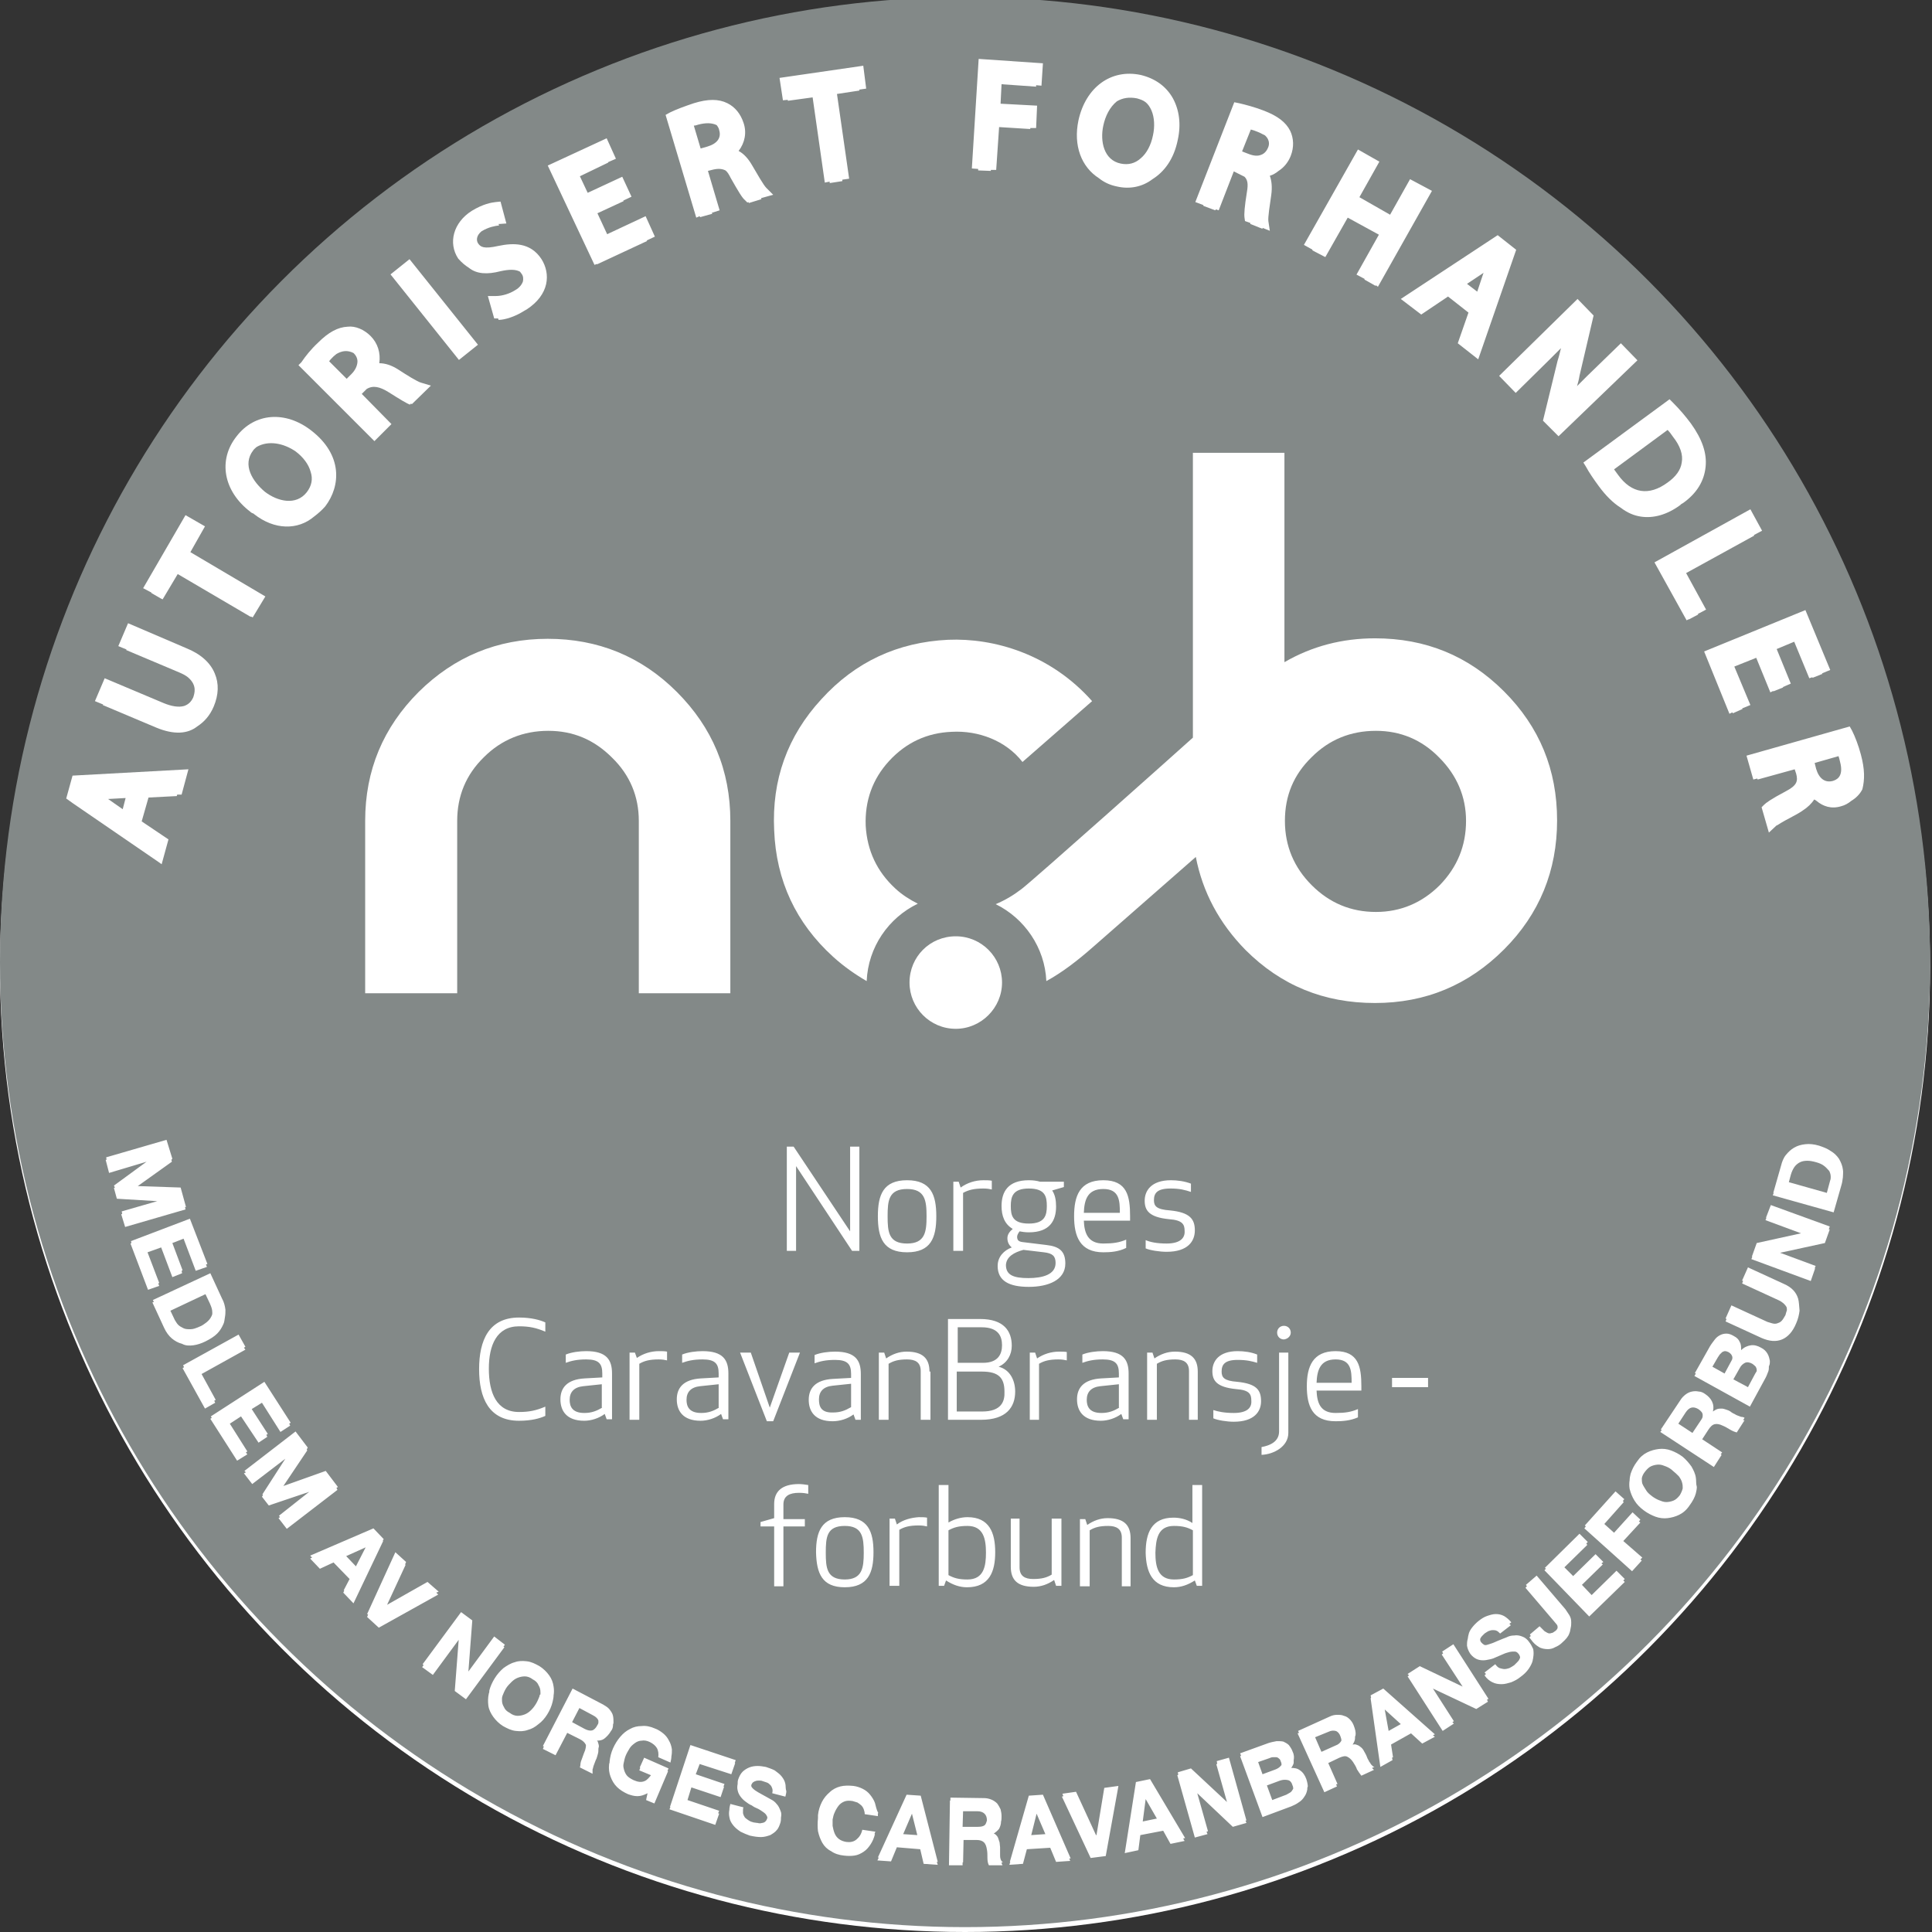 <?xml version="1.0" encoding="UTF-8"?>
<svg xmlns="http://www.w3.org/2000/svg" id="Layer_1" viewBox="0 0 396.8 396.8">
  <rect x="0" y="0" width="396.8" height="396.8" fill="#333333" stroke="none"/>
  <style> .st0{fill:#fff} </style>
  <circle cx="198.2" cy="198.6" r="198.2" class="st0"></circle>
  <circle cx="198.2" cy="197.6" r="198.2" fill="#838988"></circle>
  <path d="M176.5 256.9v-21.4h-1.9v17.4L163 235.5h-1.4v21.4h1.9v-17.4l11.5 17.4zM186.3 242.4c-4.9 0-6 3-6 7.4s1.1 7.4 6 7.4 6-3 6-7.4-1.1-7.4-6-7.4zm0 13c-3.8 0-4-2.4-4-5.6 0-3.2.2-5.6 4-5.6 3.7 0 4 2.4 4 5.6 0 3.2-.3 5.6-4 5.6zM197.3 243.9l-.4-1.2h-1.1v14.2h2V245c1.1-.6 2.2-.9 4.2-.9.7 0 1.3.1 1.7.2v-1.8c-.5-.1-1.1-.1-1.7-.1-1.7 0-3.3.5-4.7 1.5zM204.9 260c0 3.1 2.4 4.3 6.4 4.3s7.5-1.4 7.5-4.8c0-2.5-1.2-3.5-3.9-3.8l-4.9-.6c-.8-.1-1.1-.4-1.1-1.1 0-.3.2-.7.5-1.1.5.1 1.2.2 1.9.2 4.3 0 5.6-2.4 5.6-5.3 0-1.3-.2-2.4-.8-3.3l2.4-.7v-1.1h-4.9c-.7-.2-1.4-.3-2.3-.3-4.3 0-5.6 2.4-5.6 5.3 0 2 .6 3.7 2.3 4.7-.6.5-1.1 1.1-1.1 1.9 0 .9.4 1.5.9 1.9-1.6.6-2.9 1.9-2.9 3.8zm2.7-12.3c0-1.9.4-3.6 3.7-3.6 3.4 0 3.7 1.7 3.7 3.6 0 1.9-.4 3.6-3.7 3.6-3.4 0-3.7-1.7-3.7-3.6zm2.6 9l4.2.5c1.8.2 2.4.8 2.4 2.2 0 2.4-2.7 3.1-5.6 3.1-3 0-4.6-.6-4.6-2.7.1-1.7 1.7-2.6 3.6-3.1zM232.1 249.8c0-4.1-.6-7.4-5.5-7.4s-6 3.3-6 7.4c0 4.1 1.2 7.4 6 7.4 1.4 0 3.1-.1 4.7-.9v-1.7c-1.4.6-2.7.8-4.7.8-3.2 0-3.9-2.2-4-4.7h9.5v-.9zm-9.5-.7c.1-2.6.7-4.9 4-4.9s3.4 2.4 3.4 4.9h-7.4zM239.6 255.4c-2 0-3.4-.3-4.3-.7v1.7c.9.4 2.9.7 4.3.7 4.4 0 5.8-2.2 5.8-4.4 0-2.3-1-3.7-5.1-4.1-2.8-.2-3.3-.9-3.3-2.1 0-1.4.6-2.4 3.4-2.4 1.9 0 3 .3 4.2.7v-1.7c-1.3-.5-2.8-.7-4.1-.7-4.1 0-5.4 2.2-5.4 4.2s.9 3.4 5 3.8c2.8.2 3.2 1.1 3.2 2.4.1 1.3-.7 2.6-3.7 2.6zM106.6 272.4c2.1 0 3.5.3 5.4 1.1v-1.9c-1.1-.5-2.9-1-5.4-1-6.2 0-8.2 4.7-8.2 10.6 0 5.9 2 10.6 8.2 10.6 2.6 0 4.3-.5 5.4-1v-1.9c-1.9.8-3.3 1.1-5.4 1.1-4.6 0-6.2-3.9-6.2-8.9 0-4.8 1.6-8.7 6.2-8.7zM120.1 283.1c-3.7.2-5 2-5 4.3s1.2 4.4 4.9 4.4c1.4 0 3-.5 4.2-1.4l.4 1.1h1.1v-9.4c0-2.8-1.1-4.6-5.3-4.6-1.3 0-3 .2-4.2.7v1.7c1.1-.4 2.3-.7 4.2-.7 2.6 0 3.3.9 3.3 2.9v.8l-3.6.2zm3.6 6c-1.2.7-2.2 1.1-3.7 1.1-2.6 0-3-1.5-3-2.7 0-1.6.9-2.6 2.8-2.8l3.8-.4v4.8zM130.4 277.8h-1.1v13.8h2v-11.5c1-.6 2.1-.9 4-.9.7 0 1.3.1 1.7.2v-1.8c-.5-.1-1-.1-1.7-.1-1.6 0-3.2.5-4.5 1.4l-.4-1.1zM144 283.1c-3.7.2-5 2-5 4.3s1.2 4.4 4.9 4.4c1.4 0 3-.5 4.2-1.4l.4 1.1h1.1v-9.4c0-2.8-1.1-4.6-5.3-4.6-1.3 0-3 .2-4.2.7v1.7c1.1-.4 2.3-.7 4.2-.7 2.6 0 3.3.9 3.3 2.9v.8l-3.6.2zm3.7 6c-1.2.7-2.2 1.1-3.7 1.1-2.6 0-3-1.5-3-2.7 0-1.6.9-2.6 2.8-2.8l3.8-.4v4.8zM158.1 289.1l-3.9-11.3H152l5.5 14.1h1.3l5.5-14.1h-2.2zM175.3 290.5l.4 1.1h1.1v-9.4c0-2.8-1.1-4.6-5.3-4.6-1.3 0-3 .2-4.2.7v1.7c1.1-.4 2.3-.7 4.2-.7 2.6 0 3.3.9 3.3 2.9v.8l-3.7.2c-3.7.2-5 2-5 4.3s1.2 4.4 4.9 4.4c1.5 0 3.1-.5 4.3-1.4zm-7.1-3.1c0-1.6.9-2.6 2.8-2.8l3.8-.4v4.8c-1.2.7-2.2 1.1-3.7 1.1-2.6.1-2.9-1.4-2.9-2.7zM190.9 281.7c0-2.7-1.4-4.1-4.7-4.1-1.5 0-2.9.5-4.2 1.4l-.4-1.2h-1.1v13.8h2v-11.5c1-.6 2-.9 3.8-.9 1.7 0 2.8.6 2.8 2.4v10h2v-9.9zM205.1 280.7c1.8-.8 2.7-2.5 2.7-4.3 0-3-1.6-5.5-6.5-5.5h-6.6v20.7h6.8c5.2 0 7-2.6 7-5.8 0-2.2-1-4.5-3.4-5.1zm-8.5-8.1h5c3.5 0 4.2 1.9 4.2 3.7 0 1.8-.8 3.6-3.9 3.6h-5.2v-7.3zm5.1 17.3h-5.2v-8.2h5.2c3.4 0 4.6 1.3 4.6 4.1.1 2-.6 4.1-4.6 4.1zM219.2 277.7c-.5-.1-1-.1-1.7-.1-1.6 0-3.2.5-4.5 1.4l-.4-1.2h-1.1v13.8h1.9v-11.5c1-.6 2.1-.9 4-.9.7 0 1.3.1 1.7.2v-1.7zM226.2 283.1c-3.7.2-5 2-5 4.3s1.2 4.4 4.9 4.4c1.4 0 3-.5 4.2-1.4l.4 1.1h1.1v-9.4c0-2.8-1.1-4.6-5.3-4.6-1.3 0-3 .2-4.2.7v1.7c1.1-.4 2.3-.7 4.2-.7 2.6 0 3.3.9 3.3 2.9v.8l-3.6.2zm3.7 6c-1.2.7-2.2 1.1-3.7 1.1-2.6 0-3-1.5-3-2.7 0-1.6.9-2.6 2.8-2.8l3.8-.4v4.8zM246 291.6v-9.9c0-2.7-1.4-4.1-4.7-4.1-1.5 0-2.9.5-4.2 1.4l-.4-1.2h-1.1v13.8h2v-11.5c1-.6 2-.9 3.8-.9 1.7 0 2.8.6 2.8 2.4v10h1.8zM253.4 290.2c-2 0-3.3-.3-4.2-.6v1.7c.9.4 2.8.7 4.2.7 4.2 0 5.6-2.1 5.6-4.2 0-2.3-.9-3.6-4.9-4-2.7-.2-3.2-.9-3.2-2.1 0-1.4.6-2.4 3.3-2.4 1.9 0 3 .3 4 .6v-1.7c-1.2-.5-2.7-.7-4-.7-3.9 0-5.2 2.1-5.2 4.1 0 1.9.8 3.3 4.9 3.7 2.8.2 3.1 1.1 3.1 2.4.1 1.3-.7 2.5-3.6 2.5zM265.1 273.7c0-.8-.6-1.4-1.4-1.4-.8 0-1.4.6-1.4 1.4 0 .8.6 1.4 1.4 1.4.8-.1 1.4-.7 1.4-1.4zM262.7 294c0 2.1-1.9 2.9-3.6 3.2v1.6c2.5-.1 5.5-1.7 5.5-4.5v-16.5h-1.9V294zM279.6 284.7c0-4-.6-7.2-5.3-7.2s-5.9 3.2-5.9 7.2 1.1 7.2 5.9 7.2c1.4 0 3-.1 4.6-.8v-1.7c-1.4.6-2.6.8-4.6.8-3.2 0-3.8-2.2-3.9-4.6h9.2v-.9zm-9.2-.7c.1-2.5.7-4.8 3.9-4.8s3.3 2.3 3.3 4.8h-7.2zM159 308.9v2.9l-2.8.8v.9h2.8v12.3h1.9v-12.3h4.4V312h-4.4v-3c0-1.8 1.3-2.4 3.2-2.4.9 0 1.4.1 1.9.2V305c-.6-.1-1.4-.2-1.9-.2-3.5 0-5.1 1.5-5.1 4.1zM173.5 326c4.8 0 5.9-3 5.9-7.2s-1.1-7.2-5.9-7.2c-4.8 0-5.9 3-5.9 7.2.1 4.3 1.2 7.2 5.9 7.2zm0-12.6c3.6 0 3.9 2.3 3.9 5.5 0 3.1-.3 5.5-3.9 5.5-3.7 0-3.9-2.4-3.9-5.5 0-3.2.2-5.5 3.9-5.5zM184.2 313.1l-.4-1.2h-1.1v13.8h2v-11.5c1-.6 2.1-.9 4-.9.7 0 1.3.1 1.7.2v-1.8c-.5-.1-1-.1-1.7-.1-1.5.1-3.2.5-4.5 1.5zM204.4 318.8c0-4-1.2-7.2-5.7-7.2-1.3 0-2.7.4-3.9 1.1V305h-2v20.7h1.1l.4-1.1c1.4.9 2.8 1.4 4.3 1.4 4.6 0 5.8-3.2 5.8-7.2zm-9.6-4.5c1.1-.6 2.1-.9 3.9-.9 3.3 0 3.8 2.7 3.8 5.5 0 2.7-.4 5.5-3.8 5.5-1.8 0-2.8-.3-3.9-.9v-9.2zM207.6 311.9v9.9c0 2.7 1.4 4.1 4.7 4.1 1.5 0 2.9-.5 4.2-1.4l.4 1.2h1.1v-13.8h-2v11.5c-1 .6-2 .9-3.8.9-1.7 0-2.8-.6-2.8-2.4v-10h-1.8zM232.2 325.8v-9.9c0-2.7-1.4-4.1-4.7-4.1-1.5 0-2.9.5-4.2 1.4l-.4-1.2h-1.1v13.8h2v-11.5c1-.6 2-.9 3.8-.9 1.7 0 2.8.6 2.8 2.4v10h1.8zM241.1 326c1.5 0 2.9-.5 4.3-1.4l.4 1.1h1.1V305h-2v7.8c-1.2-.8-2.6-1.1-3.9-1.1-4.5 0-5.7 3.2-5.7 7.2.1 3.9 1.3 7.1 5.8 7.1zm0-12.6c1.8 0 2.8.3 3.9.9v9.2c-1.1.6-2.1.9-3.9.9-3.3 0-3.8-2.7-3.8-5.5.1-2.8.5-5.5 3.8-5.5zM32.5 177l.7.5 1.4-5.1-5.5-3.7 1.4-4.9 5.8-.3.1-.3h.9l1.4-5.2-23.8 1.3-1.3 4.7 1.4 1 17.5 12zm-6.7-13.1l-.6 2.3-3-2.1 3.6-.2zM21.1 144.8l10.9 4.6c3.8 1.6 6.6 1.3 8.5-.2 1.4-.9 2.6-2.2 3.4-4.1 1-2.4 1.1-4.7.2-6.8-.9-2.2-2.9-4-5.9-5.2L26.3 128l-2 4.7 1.7.7-.1.1 10.9 4.6c.7.3 1.3.6 1.8 1 2 1.7 1.3 3.4 1.1 4.1-.4.9-1 1.5-1.9 1.8-1.1.3-2.5.1-4.2-.6l-12.1-5.1-2 4.7 1.7.7-.1.1zM31.1 121.8l1.9 1.1.4.2 3.1-5.2 15 8.8v-.1l.4.2 2.6-4.3-15.4-9.1 3-5.3-4-2.3-8.7 15 1.7.9zM200.9 35l2.6.1v-.2h1.1l.6-8.8 6.4.4v-.2h1.2l.2-4.6-7.5-.4.2-4 7.1.5v-.3l1.1.1.3-4.6-13.2-.9-1.4 22.5 1.3.1zM247.2 42.3l2.4.9.1-.2.6.2 3.1-8 1.6.8.6.3c.6.6.8 1.4.5 3.1-.5 3.1-.6 4.6-.5 5.3l.1.7 1.1.4v.2l2.5 1v-.2l1.5.6-.3-2c-.1-.8.3-3.3.6-5.4.2-1.5.1-2.8-.3-3.9.7-.2 1.3-.6 1.8-1 1.1-.7 2-1.8 2.5-3.1.7-1.8.6-3.6-.1-5.1-.9-1.8-2.6-3.1-5.5-4.2-1.8-.7-3.7-1.2-5-1.5l-1-.2-8 20.5 1.6.6.1.2zm11.4-15.1l1.2.6c1.2 1.1.8 2.2.6 2.6-.3.7-.8 1.2-1.4 1.4-.7.3-1.6.2-2.6-.2l-1.3-.5 1.8-4.5c.4.1 1 .3 1.7.6zM269.5 51.4l2.3 1.2.4.2 4.6-8.1 6.4 3.5-4.6 8.2 1.7.9-.1.1 2.3 1.3.1-.1.4.3 11.1-19.7-4.5-2.4-4.1 7.3-6.3-3.6 4.1-7.3-4.4-2.5-11.1 19.6 1.8 1zM51.4 105.1c.2.2.4.3.7.4l.1.1c4.2 3.3 9 3.3 12.3.5.8-.6 1.6-1.3 2.3-2.1 3.2-4.2 3.6-10.6-2.9-15.6-5.3-4.1-11.6-3.6-15.3 1.2-3.9 4.9-2.7 11.3 2.8 15.5zm.6-12.6c.2-.3.5-.5.7-.7 2.4-1.4 5.5-.8 8 .9 1.6 1.2 2.7 2.7 3.1 4.2.5 1.5.2 2.9-.8 4.2-2.2 2.8-6 1.9-8.6-.1-2.5-2.1-4.7-5.5-2.4-8.5zM80.4 87.1l-6.1-6.2.8-.8.2-.2c1.3-.8 2.7-.5 4.6.7 2.2 1.4 3.7 2.3 4.3 2.5l.2-.2.2.1 3.9-3.8-2-.6c-.8-.2-3-1.6-4.7-2.7-1.4-.9-2.7-1.3-3.9-1.3.3-2.1-.3-4.1-1.8-5.6-1.3-1.3-3.1-2.1-4.7-1.9-2 .1-3.9 1.1-6.1 3.3-1.4 1.3-2.6 2.8-3.4 4l-.6.6 15.6 15.6 3.5-3.5zM69.1 72.7c1.2-.7 2.3-.8 3.5-.2l.1.1c.5.5.8 1.2.7 1.9-.1.8-.5 1.6-1.2 2.3l-1 1-3.6-3.6c.2-.3.5-.6.9-1 .2-.2.4-.3.6-.5z" class="st0"></path>
  <path d="M86.7 52.3h5v22.5h-5z" class="st0" transform="rotate(-38.659 89.232 63.588)"></path>
  <path d="M96.3 55c1.6 1.3 3.8 1.4 6.5.7 1.8-.4 3.1-.4 4 .1.1.1.2.3.3.4.4.5.4 1.1.3 1.6-.2.6-.7 1.3-1.6 1.8-1.1.7-2.6 1.2-4 1.2h-1.6l1.3 4.6h.8l.1.3c1.3 0 3.4-.7 5-1.7.2-.1.3-.2.5-.3.1 0 .1-.1.2-.1 4.8-3.1 5-7.4 3.1-10.4-2.3-3.5-5.9-3.3-8.8-2.7-3.1.7-3.7.2-4.2-.5-.4-.6-.4-1.6.7-2.5 1.5-.9 2.8-1.1 3.6-1.2l-.1-.3h.2l1.4-.1-1.2-4.5-1 .1c-.9.1-2.6.4-4.9 1.8-3.8 2.4-4.9 6.6-2.8 9.8.7.8 1.4 1.4 2.2 1.9zM122.6 54.2v.1l10.3-4.8-.1-.1 1.7-.8-1.9-4.2-7.9 3.7-2-4.3 5.4-2.5-.1-.1 1.7-.8-1.9-4.1-7.1 3.3-1.6-3.4 5.8-2.8v-.1l1.6-.7-1.9-4.2-12.1 5.6 9.6 20.4zM143.7 44.4l.1.2 2.5-.7-.1-.2 1.6-.5-2.4-8.1.8-.2c1.1-.3 2-.3 2.8.1.4.3.7.8 1.1 1.6 1.6 2.8 2.3 4 2.9 4.5l.5.5.2-.1s.1.1.1.2l2.6-.8s-.1-.1-.1-.2l2.5-.7-1.4-1.4c-.6-.6-1.9-2.9-2.9-4.6-.8-1.4-1.7-2.4-2.8-3 1.3-1.7 1.7-3.8 1-5.8-.6-1.8-1.7-3.2-3.3-4-1.8-.9-4-.9-6.9 0-1.8.6-3.7 1.3-4.9 1.9l-.9.5 6.3 21.1.7-.3zm-.3-18.8c1.5-.4 2.8-.4 3.8.1.3.4.5.8.5 1 .5 1.6-.4 2.8-2.4 3.4l-1.4.4-1.4-4.7c.3 0 .6-.1.9-.2zM161.8 20.5v.2l5.1-.7 2.5 17.5 1-.2v.3l2.6-.4v-.3l1.4-.2-2.5-17.4 4.6-.7v-.2l1.4-.2-.6-4.7-17.2 2.5.7 4.6zM225.7 36.6c1 .8 2.2 1.4 3.7 1.7 2.6.6 5.2.1 7.3-1.5 2.4-1.5 4.4-4.1 5.2-8.1.7-3.2.3-6.1-1-8.5-1.4-2.5-3.7-4.1-6.6-4.8-6.1-1.3-11.3 2.5-12.8 9.3-1.1 5.2.6 9.6 4.2 11.9zm10.8-13.9c.6 1.4.7 3.3.3 5.1-.4 2-1.3 3.7-2.5 4.7-1.2 1.1-2.6 1.4-4.1 1.1-3.5-.7-4.3-4.6-3.6-7.8.4-1.9 1.3-3.8 2.8-5 1.2-.7 2.5-.9 4.1-.6.7.2 1.3.4 1.8.8s.9 1 1.2 1.7zM291.9 64.6l5.5-3.7 4.2 3.3-2.2 6.3 4.2 3.3 7.8-22.5-3.8-3-19.9 13.1 4.2 3.2zm12.4-8.3c.1-.1.2-.1.3-.2l.1-.1-1.3 3.9-2.1-1.6 3-2zM311.3 80.7l7-6.9 2.3-2.3c-.2.8-.4 1.7-.7 2.6l-3 12.3 3.2 3.2L336.3 74l-3.4-3.5-6.9 6.7-2.1 2.1c.2-.7.4-1.4.5-2.1l2.9-12.4-3.3-3.4-16.1 15.8 3.4 3.5zM325.7 95.8c.7 1.3 1.6 2.6 2.7 4.1 1.4 1.9 2.9 3.4 4.5 4.4 1.3 1 2.7 1.6 4.1 1.8 2.6.4 5.4-.4 8-2.3.1-.1.2-.1.2-.2.2-.1.3-.2.5-.3 2.8-2 4.3-4.5 4.6-7.4.3-2.8-.7-5.7-3-8.9-1.1-1.5-2.4-3-3.7-4.3l-.7-.7-17.7 13 .5.8zm19.7-.8c-.2 1.5-1.2 2.9-2.9 4.1-3.8 2.8-7.4 2.3-10.2-1.6-.2-.3-.5-.7-.8-1.1l11-8.1c.3.3.7.8 1.1 1.4 1.5 1.9 2.1 3.7 1.8 5.3zM346.4 127.4l.4-.2h.1l1.9-1-.1-.1 1.7-.9-4.1-7.5 14-7.7-.1-.1 1.7-.9-2.4-4.4-19.7 10.9zM355.2 146.6l.6-.3.1.2 2-.9-.1-.1 1.7-.7-3.3-7.9 4.5-1.8 2.9 7.1.6-.3v.1l2-.8v-.1l1.6-.7-2.9-7.1 3.6-1.5 3.1 7.5.6-.2.1.1 2-.8-.1-.1 1.7-.7-5.1-12.3-20.8 8.5zM382.2 155c-.5-1.9-1.2-3.7-1.8-4.9l-.5-.9-21.2 6 1.4 4.9.8-.2.1.2 7.6-2.1.3.9c.4 1.5.2 2.4-2.1 3.6-3.2 1.7-4.1 2.4-4.5 2.8l-.5.5 1.5 5.2 1.5-1.4s.1-.1.2-.1c.9-.6 2.2-1.3 3.9-2.2.5-.3.9-.5 1.3-.8 1.1-.7 1.9-1.5 2.4-2.3.2.1.4.2.5.3 1.3 1.1 3 1.7 5 1.1.8-.2 1.5-.6 2.1-1.1 1-.6 1.8-1.4 2.3-2.4.5-2 .5-4.1-.3-7.1zm-4.6.3c.1.3.2.6.3 1.1.9 3.3-.9 3.8-1.5 4-1.6.4-2.8-.5-3.4-2.5l-.3-1.2 4.9-1.4zM38 247.9h.2l-1.1-4-8.8-.3 7-5-.1-.4.2-.2-1.2-3.9-12.4 3.6.1.5h-.2l.7 2.7 7.7-2.3-6.7 4.9.2.4-.2.1.6 2.2 8.3.5-7.3 2.1.1.5-.2.1.8 2.6 12.4-3.6zM32.5 263.6l.2-.1-2.4-6.3 2.8-1 2.3 6.1 2-.8-.1-.5.2-.1-2.1-5.6 2.3-.9 2.5 6.6 2.3-.8-.2-.5.3-.1-3.6-9.3-12.1 4.6.1.4-.2.1 3.6 9.5 2.3-.8zM39.7 276.3c.8-.1 1.7-.4 2.5-.8 1-.5 1.8-1 2.4-1.6.6-.6 1-1.3 1.3-2 .2-.4.2-.9.3-1.4.1-.5.1-1 .1-1.5-.1-.8-.3-1.6-.7-2.3l-2.4-5.2-11.8 5.5.2.4-.3.1 2.4 5.2c.4.9 1 1.7 1.6 2.2.6.5 1.3.9 2.1 1.1.7.4 1.5.4 2.3.3zm2.5-10.5l.9 1.9c.3.7.5 1.2.5 1.8v.3c0 .2-.1.4-.2.6-.2.4-.5.8-1 1.2-.4.3-.9.7-1.5.9-.7.3-1.2.5-1.8.5-.5 0-1 0-1.4-.2-.4-.2-.8-.4-1.1-.7-.3-.3-.5-.7-.7-1l-.9-1.9 7.2-3.4zM44 287.7l.3-.2-2.9-5.3 9-5-.3-.4.3-.2-1.4-2.5-11.4 6.3.2.4-.3.2 4.6 8.3 2.1-1.2zM50.5 298.3l.3-.2-3.6-5.7 2.3-1.5 3.6 5.4 1.8-1.2-.2-.4.3-.2-3.3-5.1 2.1-1.3 3.8 6 2-1.3-.2-.4.3-.2-5.4-8.4-11 7.1.2.3-.3.2 5.5 8.6 2.1-1.3zM69.1 305.6l.3-.2-2.5-3.3-8.7 3.1 4.9-7.3-.1-.2.2-.4-2.5-3.3-10.5 8.1.3.3-.4.2 1.7 2.2 6.8-5.2-4.7 7.3.1.2-.2.3 1.4 1.8 8.3-2.8-6.2 4.9.2.3-.3.2 1.7 2.2 10.4-8zM78.6 316.5l.2-.4-2.1-2.2-13 5.6.4.4-.4.2 2 2.1 2.8-1.3 3.3 3.4-1.2 2.3.1.1-.2.4 2.1 2.2 6.1-12.8h-.1zm-3.5 1.3l-2 3.9-2-2.1 4-1.8zM89.6 327.1l.5-.2-2.3-2-8.3 4.7 3.8-8.2-.1-.1.2-.5-2.2-2-5.8 12.7.2.1-.2.5 2.4 2.2 12.2-6.8zM103.4 338.2l.3-.4-2.2-1.7-5.3 7.2.8-10.5-2.3-1.7-7.9 10.7.2.2-.3.4 2.2 1.6 5.3-7.2v.1l-.8 10.4 2.3 1.7 7.9-10.7zM112.4 352.1c.5-.8.9-1.7 1.1-2.6.1-.4.2-.9.2-1.3.1-.6.1-1.2 0-1.8-.1-.8-.4-1.6-.9-2.3-.5-.7-1.2-1.4-2-1.9-.9-.5-1.7-.9-2.6-1-.9-.1-1.7-.1-2.5.2-.8.2-1.6.7-2.3 1.2-.7.6-1.3 1.3-1.8 2.1s-.9 1.7-1.1 2.5c0 .2 0 .4-.1.6-.2.9-.2 1.7-.1 2.5s.5 1.6 1 2.3c.5.7 1.2 1.4 2 1.9.9.5 1.7.9 2.6 1 .9.1 1.7.1 2.5-.2.8-.2 1.5-.6 2.2-1.2.7-.5 1.3-1.2 1.8-2zm-1.6-3.7c-.2.5-.4 1-.7 1.5-.3.5-.6.9-1 1.3s-.8.7-1.3.9c-.5.2-1 .3-1.5.3s-1.1-.2-1.6-.6c-.6-.3-1-.7-1.2-1.2-.3-.5-.4-.9-.4-1.4v-.4c0-.2.1-.4.1-.5.2-.5.4-1 .7-1.5.3-.5.7-.9 1.1-1.3.4-.4.8-.7 1.3-.9.5-.2 1-.3 1.5-.3s1.1.2 1.6.6c.6.3 1 .7 1.2 1.2.3.5.4.9.4 1.5v.4c-.1 0-.2.2-.2.4zM125.9 354.4v-.2c0-.1.1-.2.1-.4 0-.5 0-.9-.1-1.4-.1-.5-.4-.9-.7-1.3-.3-.4-.8-.7-1.3-1l-6.3-3.3-6.1 11.8.2.1-.2.5 2.6 1.3 2.4-4.6 2.6 1.3c.6.3 1 .7 1.2 1.1.1.2 0 .4 0 .6 0 .2-.1.3-.1.5-.2.5-.4 1-.6 1.6-.2.5-.4 1-.4 1.5 0 .2-.1.4-.1.5l2.6 1.3v-.6-.3c.1-.2.1-.4.2-.7.1-.3.2-.5.3-.8.1-.3.2-.5.3-.7.1-.3.2-.6.3-1 .1-.3.1-.7.1-1 0-.2.1-.4.1-.5 0-.3-.1-.6-.2-.9 0-.1-.1-.2-.2-.3.6 0 1.1-.1 1.5-.4.5-.4 1-.9 1.4-1.6.2-.2.4-.7.4-1.1zm-6.9-3.6l2.8 1.5c.6.3 1 .7 1.1 1.1v.4c0 .2-.1.3-.2.5-.3.6-.7 1-1.1 1.1-.4.1-.9 0-1.5-.3l-2.6-1.4 1.5-2.9zM132.3 361l-.9 2 .1.1-.2.5 2.4 1c-.4.5-.8 1-1.3 1.2-.7.3-1.4.2-2.3-.2-.6-.3-1.1-.6-1.4-1-.3-.4-.5-.9-.6-1.4-.1-.4-.1-.7 0-1.1.1-.5.2-1 .4-1.5s.5-1 .8-1.5c.3-.5.7-.8 1.1-1.1.4-.3.9-.5 1.4-.5.5-.1 1.1 0 1.7.3.6.3 1.1.7 1.4 1.2.3.5.4 1.2.3 1.9l2.5 1.1c.1-.4.2-.9.2-1.3.1-.5.1-.9.1-1.4-.1-.7-.3-1.3-.6-1.8-.3-.6-.7-1.1-1.2-1.5-.5-.4-1.1-.8-1.7-1-.9-.4-1.8-.6-2.7-.5-.9 0-1.7.2-2.4.6-.8.4-1.4.9-2 1.6-.6.7-1.1 1.5-1.5 2.4-.4.9-.6 1.8-.7 2.7v.1c0 .2-.1.3-.1.5-.1.9 0 1.7.3 2.5s.7 1.5 1.3 2.1c.6.6 1.4 1.1 2.3 1.5.6.2 1.2.4 1.9.4s1.3-.2 2.1-.6l-.2.9-.1.5 1.7.7 2.8-6.6-.1-.1.2-.5-5-2.2zM142.9 364.4l.8-2.1 6.5 2.1.8-2.3h-.1l.2-.6-9.3-3.1-4.2 12.7h.1l-.2.5 9.4 3.2.8-2.3-.2-.1.2-.5-6.5-2.2.8-2.6 6 2 .7-2.1-.1-.1.2-.5zM161.3 366.4c-.1-.6-.4-1.1-.8-1.6s-.9-.8-1.4-1.2c-.6-.3-1.2-.5-1.8-.7-.6-.1-1.1-.2-1.7-.2-.6 0-1.2.1-1.7.3-.5.2-1 .5-1.4.9-.4.4-.7 1-.9 1.6-.1.3-.1.6-.1.9-.1.5-.1.9 0 1.3.1.5.3.9.6 1.3s.6.7 1 1c.4.3.8.6 1.3.8.4.3.8.5 1.3.7.4.2.8.5 1.1.7.3.2.6.5.7.8.1.1.1.3.1.4-.1.3-.2.5-.4.7-.2.2-.5.3-.7.3-.3.1-.6.1-.9 0-.3 0-.6-.1-.8-.1-.4-.1-.7-.2-1-.4-.3-.2-.6-.4-.8-.6-.2-.3-.3-.5-.4-.9v-.5-.1c0-.2 0-.4.1-.6l-2.7-.7c-.1.4-.2.8-.2 1.2-.1.5-.1 1 0 1.5.1.7.4 1.2.8 1.7s.9.9 1.5 1.3c.6.3 1.3.6 1.9.8.9.2 1.6.3 2.3.3.7 0 1.3-.2 1.9-.4.5-.3 1-.6 1.3-1 .4-.4.6-1 .8-1.6.1-.4.1-.7.1-1 .1-.5.1-1-.1-1.4-.2-.5-.4-1-.8-1.4-.3-.4-.7-.7-1.1-.9-.4-.2-.7-.4-.9-.5-.7-.4-1.3-.7-1.8-1-.5-.3-.8-.5-1-.7-.2-.2-.4-.4-.4-.6v-.2c.1-.2.2-.4.3-.5.2-.1.4-.3.6-.3.2-.1.4-.1.7-.1.2 0 .5 0 .7.1l.9.3c.3.1.5.3.7.5.2.2.3.4.4.7.1.3.1.6 0 1l2.7.7c.1-.4.2-.8.2-1.1-.2-.6-.1-1.1-.2-1.5zM179.7 370.3c-.2-.6-.6-1.2-1-1.7s-.9-.9-1.5-1.2c-.6-.3-1.2-.5-1.9-.6-1-.1-1.9-.1-2.7.1-.8.2-1.6.6-2.2 1.2-.6.5-1.2 1.2-1.6 2-.4.8-.7 1.7-.8 2.7V373.4c-.1 1-.1 1.9 0 2.7.2.9.5 1.7.9 2.4s1 1.3 1.8 1.7c.7.5 1.6.8 2.6.9.8.1 1.5.1 2.2 0 .7-.1 1.3-.4 1.9-.8.6-.4 1-.9 1.4-1.5.4-.6.7-1.3.9-2.1h-.1c.1-.2.1-.4.2-.5l-2.7-.4c-.2.9-.6 1.5-1.2 2s-1.3.6-2.1.5c-.6-.1-1.1-.3-1.5-.6-.4-.3-.7-.7-.9-1.2-.2-.5-.3-1-.4-1.5v-1.3c.1-.5.2-1 .4-1.4.2-.5.5-1 .8-1.4.3-.4.7-.7 1.2-.9.5-.2 1-.2 1.7-.1.3.1.7.2 1 .3.3.2.6.4.8.6.2.2.4.5.5.8.1.3.2.6.2 1l2.7.4v-.6h.1c-.4-.7-.5-1.4-.7-2.1zM189.1 368.8l-2.9-.2-5.9 12.9h.2l-.3.6 2.8.2 1.2-2.9 4.8.4.7 3 2.9.2-.2-.6h.2l-3.5-13.6zm-1.8 3.7l1.1 4.4-2.9-.2 1.8-4.2zM205.5 381.8c-.1-.3-.1-.6-.1-.8v-.9-.7c0-.3-.1-.7-.1-1l-.3-.9c-.1-.3-.3-.5-.5-.7-.1-.1-.3-.2-.4-.2.4-.3.8-.6 1.1-1 .2-.4.4-.9.4-1.5.1-.3.1-.7.1-1.1 0-.5-.1-1-.2-1.4-.2-.4-.4-.8-.7-1.2-.3-.3-.7-.6-1.2-.8-.5-.2-1-.3-1.5-.3l-6.9-.1v.6h-.1l-.2 13.3h2.8v-.6h.1l.1-4.6h2.7c.7 0 1.2.2 1.5.5.3.3.5.8.6 1.5.1.5.1 1.1.1 1.7 0 .6.1 1.1.3 1.5h2.8c-.1-.2-.2-.4-.2-.6h.3c-.3-.2-.4-.4-.5-.7zm-3.2-7c-.3.3-.8.4-1.5.4h-3.1l.1-3.2h3c.6 0 1.1.2 1.4.5.3.3.5.7.5 1.4-.1.3-.2.7-.4.9zM214.2 368.6l-2.9.2-3.9 13.6h.1l-.2.6 2.8-.2.8-3 4.8-.3 1.2 2.9 2.9-.2-.2-.5h.3l-5.7-13.1zm-1.3 3.9l1.8 4.2-2.9.2 1.1-4.4zM226.8 367.2l-1.6 9.7h-.1L221 368l-2.8.4.2.5-.3.1 5.9 12.6 3.1-.4 2.5-13.8.1-.6zM236.2 365.4l-2.9.6-2.2 14-.1.6 2.8-.6.4-3.1 4.7-.9 1.5 2.7 2.9-.6-.3-.5.4-.1-7.2-12.1zm-.9 4.1l2.3 4-2.9.6.6-4.6zM252.4 361l-2.5.7.1.6h-.2l2.2 7.8-7.4-6.9-2.7.8.1.5-.2.1 3.6 12.8 2.6-.7-.2-.5.3-.1-2.2-7.8 7.3 6.9 2.8-.8-.2-.5h.2zM268.3 365.4c-.3-.8-.7-1.4-1.3-1.8-.5-.4-1.1-.5-1.8-.5.2-.3.4-.6.5-1v-.5-.1c.1-.5.1-1.1-.2-1.7-.2-.6-.5-1-.8-1.4-.3-.3-.7-.5-1.1-.7-.4-.1-.9-.1-1.4-.1-.5.1-1.1.2-1.7.4l-5.8 2.1.2.5-.2.1 4.6 12.5 5.9-2.2c.5-.2 1.1-.5 1.5-.8.5-.3.9-.7 1.2-1.2.3-.4.5-.9.6-1.5v-.3c0-.1.1-.2.1-.3 0-.3-.1-.9-.3-1.5zm-2.9 2.3c-.1.2-.3.4-.5.5-.2.1-.5.3-.7.4l-2.9 1.1-1.1-3 2.7-1c.6-.2 1.1-.2 1.6-.1s.8.5 1 1.2c.1.2.1.4.1.6-.1.1-.1.2-.2.3zm-4.7-6.6c.2-.1.5-.2.7-.2h.7c.2 0 .4.1.6.3.2.1.3.4.4.7.1.2.1.4.1.5 0 .1 0 .2-.1.2-.2.3-.6.6-1.1.8l-2.7 1-.9-2.5 2.3-.8zM281.7 362.5c-.2-.2-.3-.5-.5-.7-.1-.3-.3-.5-.4-.8-.1-.3-.2-.5-.3-.7-.2-.3-.3-.6-.5-.9-.2-.3-.4-.5-.7-.7-.2-.2-.5-.3-.8-.4-.2-.1-.5 0-.7 0 .3-.4.5-.9.5-1.3v-.3c0-.1.1-.2.1-.3.1-.7-.1-1.3-.4-2.1-.2-.5-.5-.9-.8-1.2-.3-.3-.7-.6-1.2-.7-.4-.2-.9-.2-1.4-.2-.5 0-1 .1-1.6.4l-6.4 2.9.2.4-.3.1 5.5 12.1 2.6-1.2-.2-.4.3-.1-1.9-4.3 2.3-1.1c.7-.3 1.2-.4 1.6-.2.4.2.8.5 1.2 1.1.3.5.6.9.8 1.5.3.5.6.9.9 1.3l2.6-1.2c-.1-.1-.3-.2-.4-.4l.5-.2c-.2 0-.4-.2-.6-.4zm-8.9-6.8c.6-.3 1.1-.3 1.5-.2.4.1.8.5 1 1.1.1.3.2.6.2.8v.1c-.2.4-.6.8-1.2 1l-2.9 1.3-1.3-3 2.7-1.1zM284.1 346.8l-2.6 1.4.1.5-.1.1 2 14.1 2.5-1.4-.1-.5.2-.1-.4-2.6 4.1-2.3 2.3 2.1 2.6-1.4-.4-.3.4-.2-10.6-9.4zm.3 4.3l3.3 3-2.5 1.4-.8-4.4zM298.5 337.7l-2.3 1.5.2.4-.3.2 4.3 6.6-8.8-4.2-2.5 1.6.3.3-.3.2 7.2 11.2 2.3-1.5-.3-.3.3-.2-4.3-6.7 8.9 4.2 2.4-1.5-.2-.4.3-.2zM314.1 337.3c-.4-.6-.9-1-1.5-1.2-.5-.2-1.1-.3-1.6-.2-.5 0-1 .1-1.4.3-.4.2-.8.3-1 .4-.8.3-1.4.6-1.9.8s-.9.3-1.2.4c-.3.1-.6.1-.7 0-.2-.1-.3-.2-.5-.4s-.3-.4-.3-.7v-.1c.1-.2.2-.4.4-.6l.5-.5c.3-.2.6-.4.8-.5.3-.1.6-.2.8-.2.3 0 .6 0 .8.1.3.1.5.3.8.6l2.2-1.7-.3-.3.4-.3c-.5-.6-1-1-1.5-1.3-.6-.3-1.1-.4-1.7-.4s-1.2.2-1.8.4-1.2.6-1.7 1-.9.8-1.3 1.3-.7 1-.8 1.6c-.1.3-.1.7-.2 1-.1.4-.1.8-.1 1.2.1.6.3 1.1.7 1.7.4.5.8.8 1.2 1 .4.2.9.3 1.4.3.5 0 .9-.1 1.4-.2.5-.1 1-.3 1.4-.5.5-.2.9-.4 1.4-.6.4-.2.9-.3 1.2-.4.4-.1.7-.1 1.1-.1.3 0 .6.2.8.5.2.2.2.4.3.6 0 .1 0 .3-.1.4-.1.3-.3.5-.5.7l-.6.6c-.3.2-.6.4-1 .6-.3.1-.7.2-1 .2-.3 0-.6-.1-1-.2-.3-.1-.6-.4-.9-.8l-2.2 1.7.3.3-.3.3c.5.7 1 1.1 1.6 1.4.6.3 1.2.4 1.9.4s1.3-.2 2-.4c.7-.3 1.3-.6 1.9-1.1.7-.5 1.3-1.1 1.7-1.7.4-.6.7-1.2.8-1.7 0-.2.1-.4.1-.6.1-.6.1-1.1 0-1.7-.2-.4-.4-.9-.8-1.4zM322.3 331.7c-.3-.4-.5-.8-.8-1.2l-5.9-6.9-2.2 1.9.2.3-.3.3 5.8 6.8c.2.2.3.4.5.6.2.2.3.4.3.6v.3c-.1.2-.2.4-.5.6-.3.2-.5.4-.8.4-.2.1-.5.1-.7 0-.2-.1-.4-.2-.7-.4l-.6-.6-.4-.4-2 1.7.2.3-.3.3.7.9c.5.6 1 .9 1.5 1.2.5.2 1 .3 1.6.3.5 0 1-.1 1.5-.4.5-.2 1-.5 1.4-.9.8-.7 1.3-1.3 1.5-1.9.2-.4.2-.8.3-1.2.1-.4.1-.7.1-1.1 0-.6-.1-1-.4-1.5zM332 322.6l-5.1 5-2-2.1 4.3-4.2-.3-.2.4-.3-1.6-1.6-4.6 4.5-1.8-1.8 4.7-4.6-.2-.3.3-.3-1.7-1.7-7.1 7 .2.2-.3.3 9.2 9.5 7.3-7.1-.3-.3.3-.3zM333.4 316.5l3.5-3.8-.3-.2.3-.4-1.6-1.5-3.8 4.2-2-1.8 4-4.5-.2-.2.3-.4-1.8-1.6-6.3 7 .2.2-.3.4 9.8 8.8 2-2.2-.3-.2.4-.4zM348.3 303.5c-.1-.8-.5-1.6-.9-2.3-.5-.7-1.1-1.4-1.8-2-.8-.6-1.6-1-2.4-1.3-.8-.3-1.7-.4-2.5-.3-.8.1-1.6.3-2.4.7-.8.4-1.5 1-2.1 1.9-.6.8-1 1.6-1.3 2.5-.1.4-.2.9-.2 1.3-.1.6-.1 1.2 0 1.8.2.8.5 1.6 1 2.4.5.8 1.1 1.4 1.9 2 .8.6 1.6 1 2.4 1.3.8.3 1.7.4 2.5.3.8-.1 1.6-.3 2.4-.7.8-.4 1.5-1 2.1-1.9.6-.8 1.1-1.7 1.3-2.5.1-.4.2-.9.2-1.3-.2-.7-.1-1.3-.2-1.9zm-3.3 3.6c-.4.5-.8.9-1.3 1.1-.5.2-1 .3-1.5.3s-1-.2-1.5-.4-1-.5-1.4-.8c-.5-.4-.9-.7-1.2-1.2s-.6-.9-.8-1.4c-.1-.4-.1-.7-.1-1.1.1-.5.3-.9.7-1.4.4-.5.8-.9 1.3-1.1.5-.2 1-.3 1.5-.3s1 .2 1.5.4 1 .5 1.4.9c.4.3.8.7 1.2 1.1.3.4.6.9.7 1.4.1.4.1.7.1 1.1-.1.4-.3.9-.6 1.4zM357.6 291c-.3-.1-.5-.2-.8-.3-.3-.1-.5-.3-.8-.4-.2-.1-.5-.3-.6-.4-.3-.2-.6-.3-.9-.4s-.6-.2-.9-.2c-.3 0-.6 0-.9.1-.3.1-.6.3-.9.5.2-.8.1-1.5-.2-2.1-.3-.6-.8-1.1-1.4-1.5-.4-.3-.9-.5-1.3-.5-.5-.1-.9-.1-1.4 0-.5.1-.9.3-1.3.6s-.8.7-1.1 1.2l-4 6 .2.1-.3.4 11 7.2 1.6-2.5-.2-.1.3-.4-4.1-2.7 1.3-2c.4-.6.8-1 1.3-1.1.4-.1 1 0 1.6.3.5.2 1 .5 1.5.8.5.3 1 .5 1.4.6l1.6-2.5h-.3l.3-.5c-.1-.1-.4-.2-.7-.2zm-8.2.6l-1.8 2.7-2.9-1.9 1.5-2.3c.4-.6.8-.9 1.2-1 .4-.1.9 0 1.4.3.6.4.9.8.9 1.2v.2c0 .3-.1.5-.3.8zM363.5 279.5c-.1-.5-.2-1-.5-1.5s-.7-.9-1.3-1.2c-.7-.4-1.4-.6-2.1-.5-.7.1-1.4.4-2 1 0-.7 0-1.2-.3-1.7-.2-.5-.6-.9-1.2-1.2-.5-.3-1-.5-1.5-.5s-.9.1-1.3.3c-.4.2-.8.5-1.1.9-.3.4-.7.9-1 1.4l-3.1 5.5.2.1-.3.5 11.4 6.3 3.1-5.7c.3-.5.5-1.1.7-1.6.1-.3.1-.7.1-1 .2-.3.2-.7.2-1.1zm-3 2.6l-1.5 2.8-3-1.6 1.3-2.3c.3-.6.7-.9 1.1-1.1.4-.2 1-.1 1.5.2.3.2.5.4.7.6.1.2.2.4.2.7v.2s-.1.2-.3.5zm-4.9-2.6l-1.4 2.6-2.5-1.4 1.1-1.9c.1-.2.3-.4.4-.6l.5-.5c.2-.1.4-.2.6-.2.2 0 .5.1.7.2.5.3.7.6.8 1v.2c0 .3-.1.4-.2.6zM369.3 266.7c-.4-1.3-1.3-2.3-2.9-3l-7.4-3.4-1.2 2.7.2.1-.2.5 7.4 3.4c.9.4 1.4.9 1.7 1.4.1.2.1.5.1.7-.1.3-.2.6-.3 1-.3.5-.5.9-.8 1.2-.3.3-.6.4-.9.5-.3.1-.6.1-1 0-.3-.1-.7-.2-1-.3l-7.4-3.4-1.2 2.7.2.1-.2.5 7.4 3.4c1.6.7 3 .8 4.2.3 1.2-.5 2.2-1.6 2.9-3.3.4-.9.6-1.8.7-2.6-.1-1-.1-1.8-.3-2.5zM363.7 247.5l-1 2.6h.1l-.2.5 7.3 2.7-9.1 2-1 2.8h.1l-.2.5 12.2 4.5.9-2.6h-.1l.2-.5-7.3-2.7 9.2-2 1-2.8h-.2l.2-.6zM378.5 240.2c-.1-.8-.4-1.5-.8-2.2-.4-.6-1-1.2-1.7-1.6-.7-.5-1.5-.8-2.4-1.1-1-.3-2-.4-2.8-.3-.9.1-1.6.3-2.3.7-.7.4-1.2.9-1.7 1.5s-.8 1.4-1 2.2l-1.6 5.6h.1l-.2.5 12.5 3.5 1.6-5.6c.2-.6.2-1.1.3-1.6 0-.5.1-1.1 0-1.6zm-3.3 4.8l-7.8-2.2.4-1.5c.2-.7.5-1.3.8-1.7.3-.4.7-.7 1.1-.9.4-.2.9-.3 1.5-.3.5 0 1.1.1 1.8.3.7.2 1.2.4 1.7.8.4.3.7.7 1 1 .2.4.3.8.3 1.2 0 .2 0 .5-.1.7l-.7 2.6zM285.9 283h7.4v1.9h-7.4zM171.1 196.5c2.2 2 4.5 3.6 6.9 5 .3-7 4.5-13 10.5-15.9-1.6-.8-3.2-1.8-4.6-3.1-3.8-3.5-5.8-7.8-6.1-12.9-.2-5.1 1.4-9.6 4.8-13.3 3.5-3.8 7.8-5.8 12.9-6 5.4-.3 11.1 1.8 14.5 6.2l14.3-12.5c-8.6-9.7-20.2-13-29.6-12.6-10.3.5-19 4.5-26 12.2-7 7.6-10.2 16.6-9.7 26.9.4 10.4 4.5 19.1 12.1 26zM196.3 192.3c-5.3 0-9.5 4.2-9.5 9.5 0 5.2 4.2 9.5 9.5 9.5 5.2 0 9.5-4.3 9.5-9.5s-4.2-9.5-9.5-9.5z" class="st0"></path>
  <path d="M209.8 182.6c-1.7 1.3-3.4 2.3-5.3 3.1 5.9 2.9 10.1 8.9 10.4 15.8 3.3-1.8 6.4-4.2 9.7-7.1 6.4-5.6 16.9-14.8 21-18.4 1.4 7.2 4.8 13.6 10.2 19.1 7.3 7.3 16.1 10.9 26.6 10.9 10.4 0 19.2-3.7 26.5-11 7.3-7.3 10.9-16.2 10.9-26.5 0-10.4-3.6-19.2-10.9-26.5-7.3-7.3-16.1-10.9-26.5-10.9-6.7 0-12.9 1.6-18.6 4.9V93H245v58.5c-3.1 2.8-32.7 29.2-35.2 31.1zm59.6-27.1c3.6-3.6 8-5.4 13.2-5.4 5 0 9.4 1.8 13 5.5 3.6 3.6 5.5 8 5.5 13 0 5.1-1.8 9.5-5.4 13.2-3.6 3.6-8 5.5-13.1 5.5s-9.5-1.8-13.2-5.5c-3.6-3.6-5.5-8-5.5-13.2 0-5.2 1.8-9.5 5.5-13.1zM75 168.6V204h18.9v-35.4c0-5.1 1.8-9.5 5.5-13.1 3.6-3.6 8.1-5.4 13.2-5.4s9.4 1.8 13.1 5.5c3.7 3.6 5.5 8 5.5 13V204H150v-35.4c0-10.4-3.7-19.2-11-26.5-7.3-7.3-16.2-10.9-26.5-10.9-10.4 0-19.2 3.7-26.5 10.9-7.3 7.3-11 16.1-11 26.5z" class="st0"></path>
</svg>
